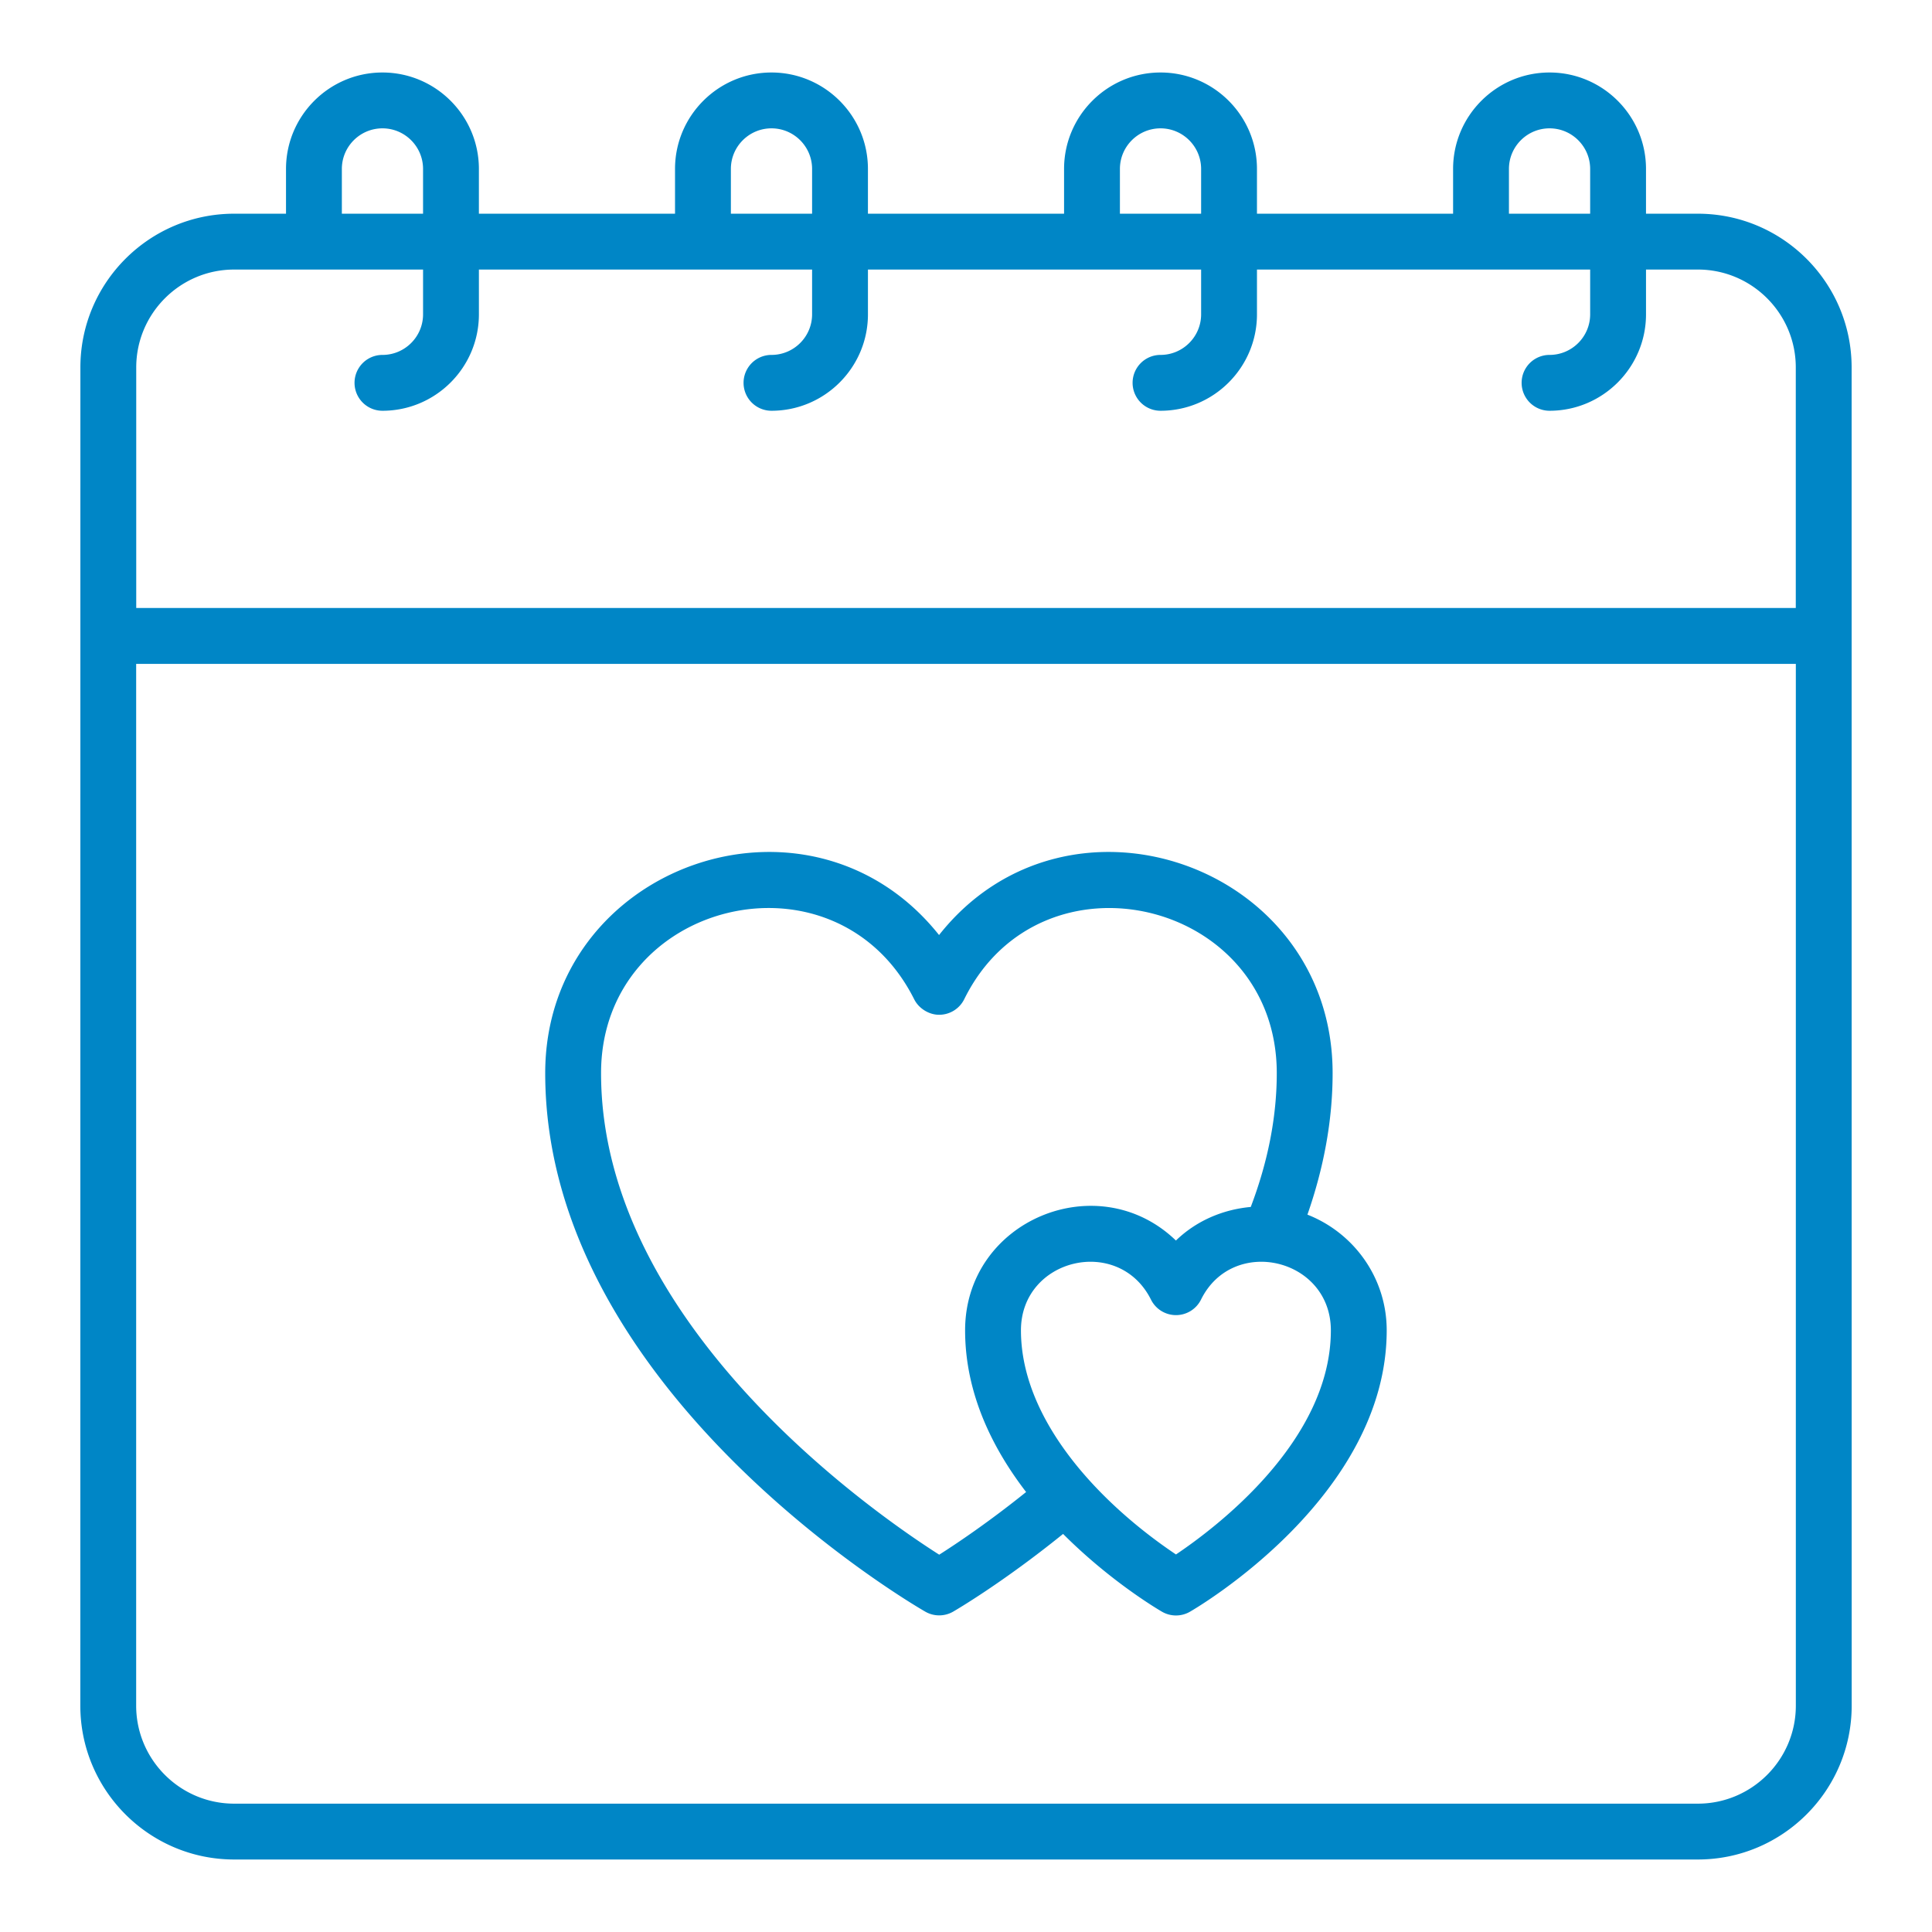 <svg xmlns="http://www.w3.org/2000/svg" version="1.1" xmlns:xlink="http://www.w3.org/1999/xlink" width="512" height="512" x="0" y="0" viewBox="0 0 512 512" style="enable-background:new 0 0 512 512" xml:space="preserve" class=""><g><path d="M490.7 97.379c0-22.466-18.279-40.745-40.745-40.745h-13.748V44.772c0-14.095-11.468-25.559-25.563-25.559s-25.559 11.464-25.559 25.559v11.862h-51.978V44.772c0-14.095-11.464-25.559-25.559-25.559s-25.559 11.464-25.559 25.559v11.862h-51.978V44.772c0-14.095-11.468-25.559-25.563-25.559s-25.559 11.464-25.559 25.559v11.862h-51.978V44.772c0-14.095-11.464-25.559-25.559-25.559S75.796 30.678 75.796 44.772v11.862H62.045c-22.466 0-40.741 18.279-40.741 40.745l-.018 354.634c0 22.484 18.289 40.774 40.774 40.774h387.885c22.481 0 40.77-18.289 40.77-40.774L490.7 97.379zm-90.815-52.607c0-5.933 4.827-10.76 10.76-10.76 5.936 0 10.763 4.827 10.763 10.76v11.862h-21.523zm-103.095 0c0-5.933 4.827-10.76 10.76-10.76s10.76 4.827 10.76 10.76v11.862h-21.52zm-103.099 0c0-5.933 4.827-10.76 10.76-10.76 5.936 0 10.763 4.827 10.763 10.76v11.862h-21.523zm-103.096 0c0-5.933 4.827-10.76 10.76-10.76s10.76 4.827 10.76 10.76v11.862h-21.52zM36.103 97.379c0-14.308 11.638-25.945 25.942-25.945h50.07v11.862c0 5.933-4.827 10.76-10.76 10.76a7.4 7.4 0 0 0 0 14.8c14.095 0 25.559-11.464 25.559-25.559V71.433h88.3v11.862c0 5.933-4.827 10.76-10.763 10.76a7.4 7.4 0 0 0 0 14.8c14.095 0 25.563-11.464 25.563-25.559V71.433h88.296v11.862c0 5.933-4.827 10.76-10.76 10.76a7.4 7.4 0 0 0 0 14.8c14.095 0 25.559-11.464 25.559-25.559V71.433h88.3v11.862c0 5.933-4.827 10.76-10.763 10.76a7.4 7.4 0 0 0 0 14.8c14.095 0 25.563-11.464 25.563-25.559V71.433h13.748c14.308 0 25.945 11.638 25.945 25.945v63.742H36.103zm439.812 354.634c0 14.322-11.652 25.974-25.971 25.974H62.059c-14.322 0-25.974-11.652-25.974-25.974V175.934h439.83z" fill="#0086c6" opacity="1" data-original="#000000" class=""></path><path d="M245.199 427.101c1.145.661 2.421.99 3.696.99s2.547-.329 3.693-.986c.579-.335 13.069-7.605 29.139-20.599 12.563 12.586 25.179 20.017 26.224 20.621a7.398 7.398 0 0 0 7.4-.004c2.132-1.228 52.14-30.621 52.14-74.574 0-13.954-8.742-25.843-21.01-30.655 4.353-12.453 6.677-25.028 6.677-37.502 0-55.289-70.246-79.695-104.299-36.597-34.429-43.232-104.371-18.443-104.371 36.597 0 83.671 96.599 140.339 100.711 142.709zm107.492-74.552c0 29.266-30.314 52.198-41.045 59.399-19.907-13.343-41.084-35.399-41.084-59.399 0-19.089 25.9-25.266 34.469-8.119a7.4 7.4 0 0 0 6.619 4.09h.018a7.403 7.403 0 0 0 6.616-4.119c8.437-17.074 34.407-10.985 34.407 8.148zm-110.408-87.704c1.257 2.507 4.068 4.122 6.637 4.079a7.406 7.406 0 0 0 6.612-4.126c20.326-41.191 82.826-26.445 82.826 19.594 0 11.743-2.401 23.647-6.893 35.462-7.561.691-14.532 3.764-19.833 8.899-20.657-19.94-55.869-5.369-55.869 23.796 0 16.613 7.157 31.136 16.168 42.854-9.925 7.98-18.425 13.678-23.029 16.603-17.325-11.034-89.615-61.075-89.615-127.614 0-45.822 62.195-60.97 82.996-19.547z" fill="#0086c6" opacity="1" data-original="#000000" class=""></path></g></svg>